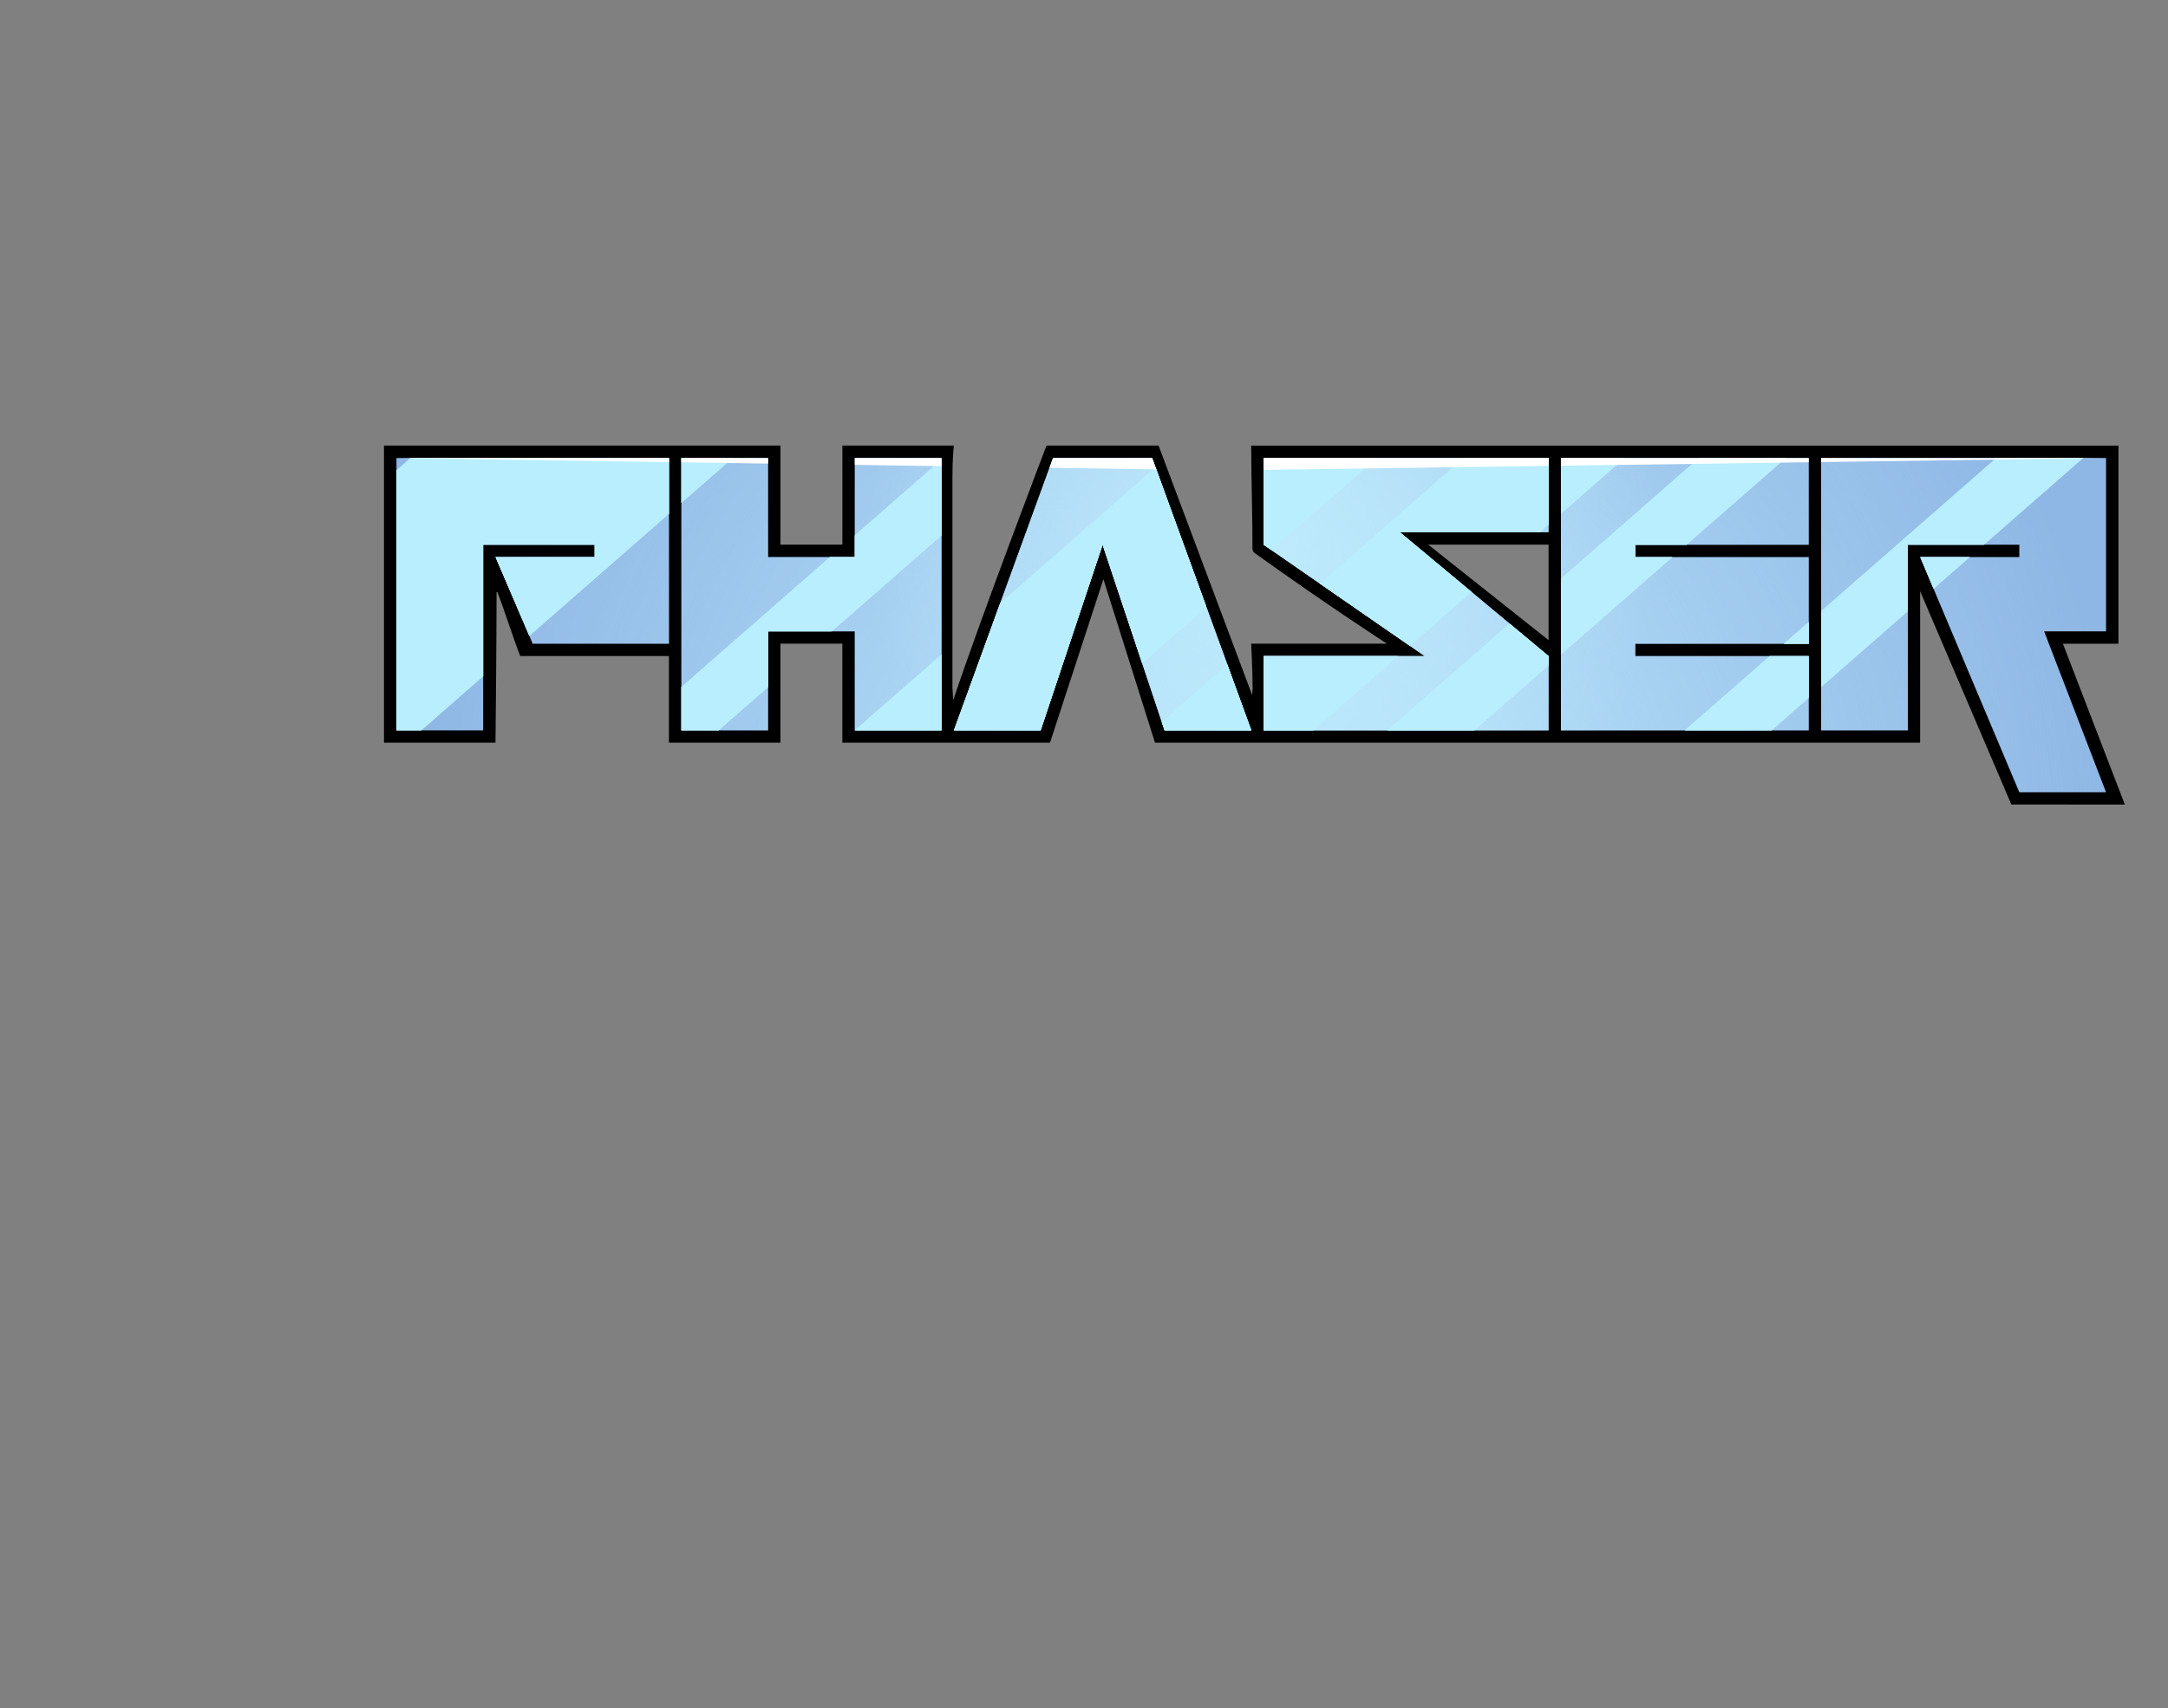 <?xml version="1.0" encoding="UTF-8"?><svg xmlns="http://www.w3.org/2000/svg" xmlns:xlink="http://www.w3.org/1999/xlink" viewBox="0 0 734.27 578.71"><rect x="0" y="0" width="734.27" height="578.71" fill="#808080" stroke="none"/><defs><style>.cls-1{fill:none;}.cls-2{clip-path:url(#clippath);}.cls-3{fill:#fff;}.cls-4{fill:#b8eefe;}.cls-5{fill:#8fb7e5;}.cls-6{mix-blend-mode:overlay;}.cls-7{fill:url(#radial-gradient-2);}.cls-8{mix-blend-mode:soft-light;}.cls-9{fill:url(#radial-gradient);}.cls-10{isolation:isolate;}</style><clipPath id="clippath"><path class="cls-1" d="m524.48,180.32h-50.35l50.35,41.94v25.16h-96.5v-25.16h54.55l-54.55-37.74v-29.35h96.5v25.16Zm-264.34,67.1h-29.37v-92.26h29.37v33.55h29.37v-33.55h29.37v92.26h-29.37v-33.55h-29.37v33.55Zm113.29-62.9l-20.98,62.9h-29.37l33.57-92.26h33.57l33.57,92.26h-29.37l-20.98-62.9Zm-239.16-29.35v92.26h29.37v-62.9h37.76v4.19h-33.57l12.59,29.35h46.15v-62.9h-92.31Zm478.32,29.35v-29.35h-83.92v92.26h83.92v-25.16h-58.74v-4.19h58.74v-29.35h-58.74v-4.19h58.74Zm79.72,29.35h20.98v-58.71h-96.5v92.26h29.37v-62.9h37.76v4.19h-33.57l33.57,79.68h29.37l-20.98-54.52Z"/></clipPath><radialGradient id="radial-gradient" cx="427.97" cy="289.35" fx="427.97" fy="289.35" r="289.43" gradientUnits="userSpaceOnUse"><stop offset="0" stop-color="#bfebfd"/><stop offset="1" stop-color="#bfebfd" stop-opacity="0"/></radialGradient><radialGradient id="radial-gradient-2" cx="427.97" cy="184.52" fx="427.97" fy="184.52" r="134.23" xlink:href="#radial-gradient"/></defs><g class="cls-10"><g id="Tweaked"><path d="m698.7,218.06h18.78v-67.1h-293.71c0,11.93.45,22.9.42,34.83,0,.79.28,1.22.9,1.67,25.34,18.15,44.63,30.59,44.63,30.59h-45.96s.49,9.35.49,15.36c-.06.01-.17,2.04-.17,2.04l-31.69-84.5h-37.96s-22.34,58.49-31.58,86.22c-.1,0-.19-4.02-.28-4.03v-71.31c0-7.11.49-10.88.49-10.88h-37.76v33.55h-20.98v-33.55h-134.27v100.64h37.76s.37-33.42.37-51.01c.09-.02.18-.03.26-.05,2.6,6.7,5.12,14.93,7.76,21.71h50.35v29.35h37.76v-33.55h20.98v33.55h70.33l18.09-55.39,17.47,55.39h259.14v-51.32l30.9,72.27,38.43.02-20.98-54.52Zm-174.22-33.55v32.35l-40.76-32.35h40.76Z"/><path class="cls-5" d="m524.48,180.32h-50.35l50.35,41.94v25.16h-96.5v-25.16h54.55l-54.55-37.74v-29.35h96.5v25.16Zm-264.34,67.1h-29.37v-92.26h29.37v33.55h29.37v-33.55h29.37v92.26h-29.37v-33.55h-29.37v33.55Zm113.29-62.9l-20.98,62.9h-29.37l33.57-92.26h33.57l33.57,92.26h-29.37l-20.98-62.9Zm-239.16-29.35v92.26h29.37v-62.9h37.76v4.19h-33.57l12.59,29.35h46.15v-62.9h-92.31Zm478.32,29.35v-29.35h-83.92v92.26h83.92v-25.16h-58.74v-4.19h58.74v-29.35h-58.74v-4.19h58.74Zm79.72,29.35h20.98v-58.71h-96.5v92.26h29.37v-62.9h37.76v4.19h-33.57l33.57,79.68h29.37l-20.98-54.52Z"/><g class="cls-2"><path class="cls-9" d="m427.97,0c159.89,0,289.51,129.55,289.51,289.35s-129.62,289.35-289.51,289.35S138.46,449.16,138.46,289.35,268.08,0,427.97,0Z"/><g class="cls-6"><path class="cls-7" d="m427.97,50.32c74.15,0,134.27,60.08,134.27,134.19s-60.11,134.19-134.27,134.19-134.27-60.08-134.27-134.19,60.11-134.19,134.27-134.19Z"/></g><g class="cls-8"><path class="cls-4" d="m167.83,130h109.09l-167.83,146.77H0l167.83-146.77Zm180.42,0h29.37l-167.83,146.77h-29.37l167.83-146.77Zm75.52,0h71.33l-167.83,146.77h-71.33l167.83-146.77Zm100.7,0h54.55l-167.83,146.77h-54.55l167.83-146.77Zm79.72,0h29.37l-167.83,146.77h-29.37l167.83-146.77Zm100.7,0h29.37l-167.83,146.77h-29.37l167.83-146.77Z"/></g><g class="cls-8"><path class="cls-4" d="m167.83,130h109.09l-167.83,146.77H0l167.83-146.77Zm180.42,0h29.37l-167.83,146.77h-29.37l167.83-146.77Zm75.52,0h71.33l-167.83,146.77h-71.33l167.83-146.77Zm100.7,0h54.55l-167.83,146.77h-54.55l167.83-146.77Zm79.72,0h29.37l-167.83,146.77h-29.37l167.83-146.77Zm100.7,0h29.37l-167.83,146.77h-29.37l167.83-146.77Z"/></g><path class="cls-3" d="m415.38,159.36l-281.12-4.19h579.02l-297.9,4.19Z"/></g></g></g></svg>